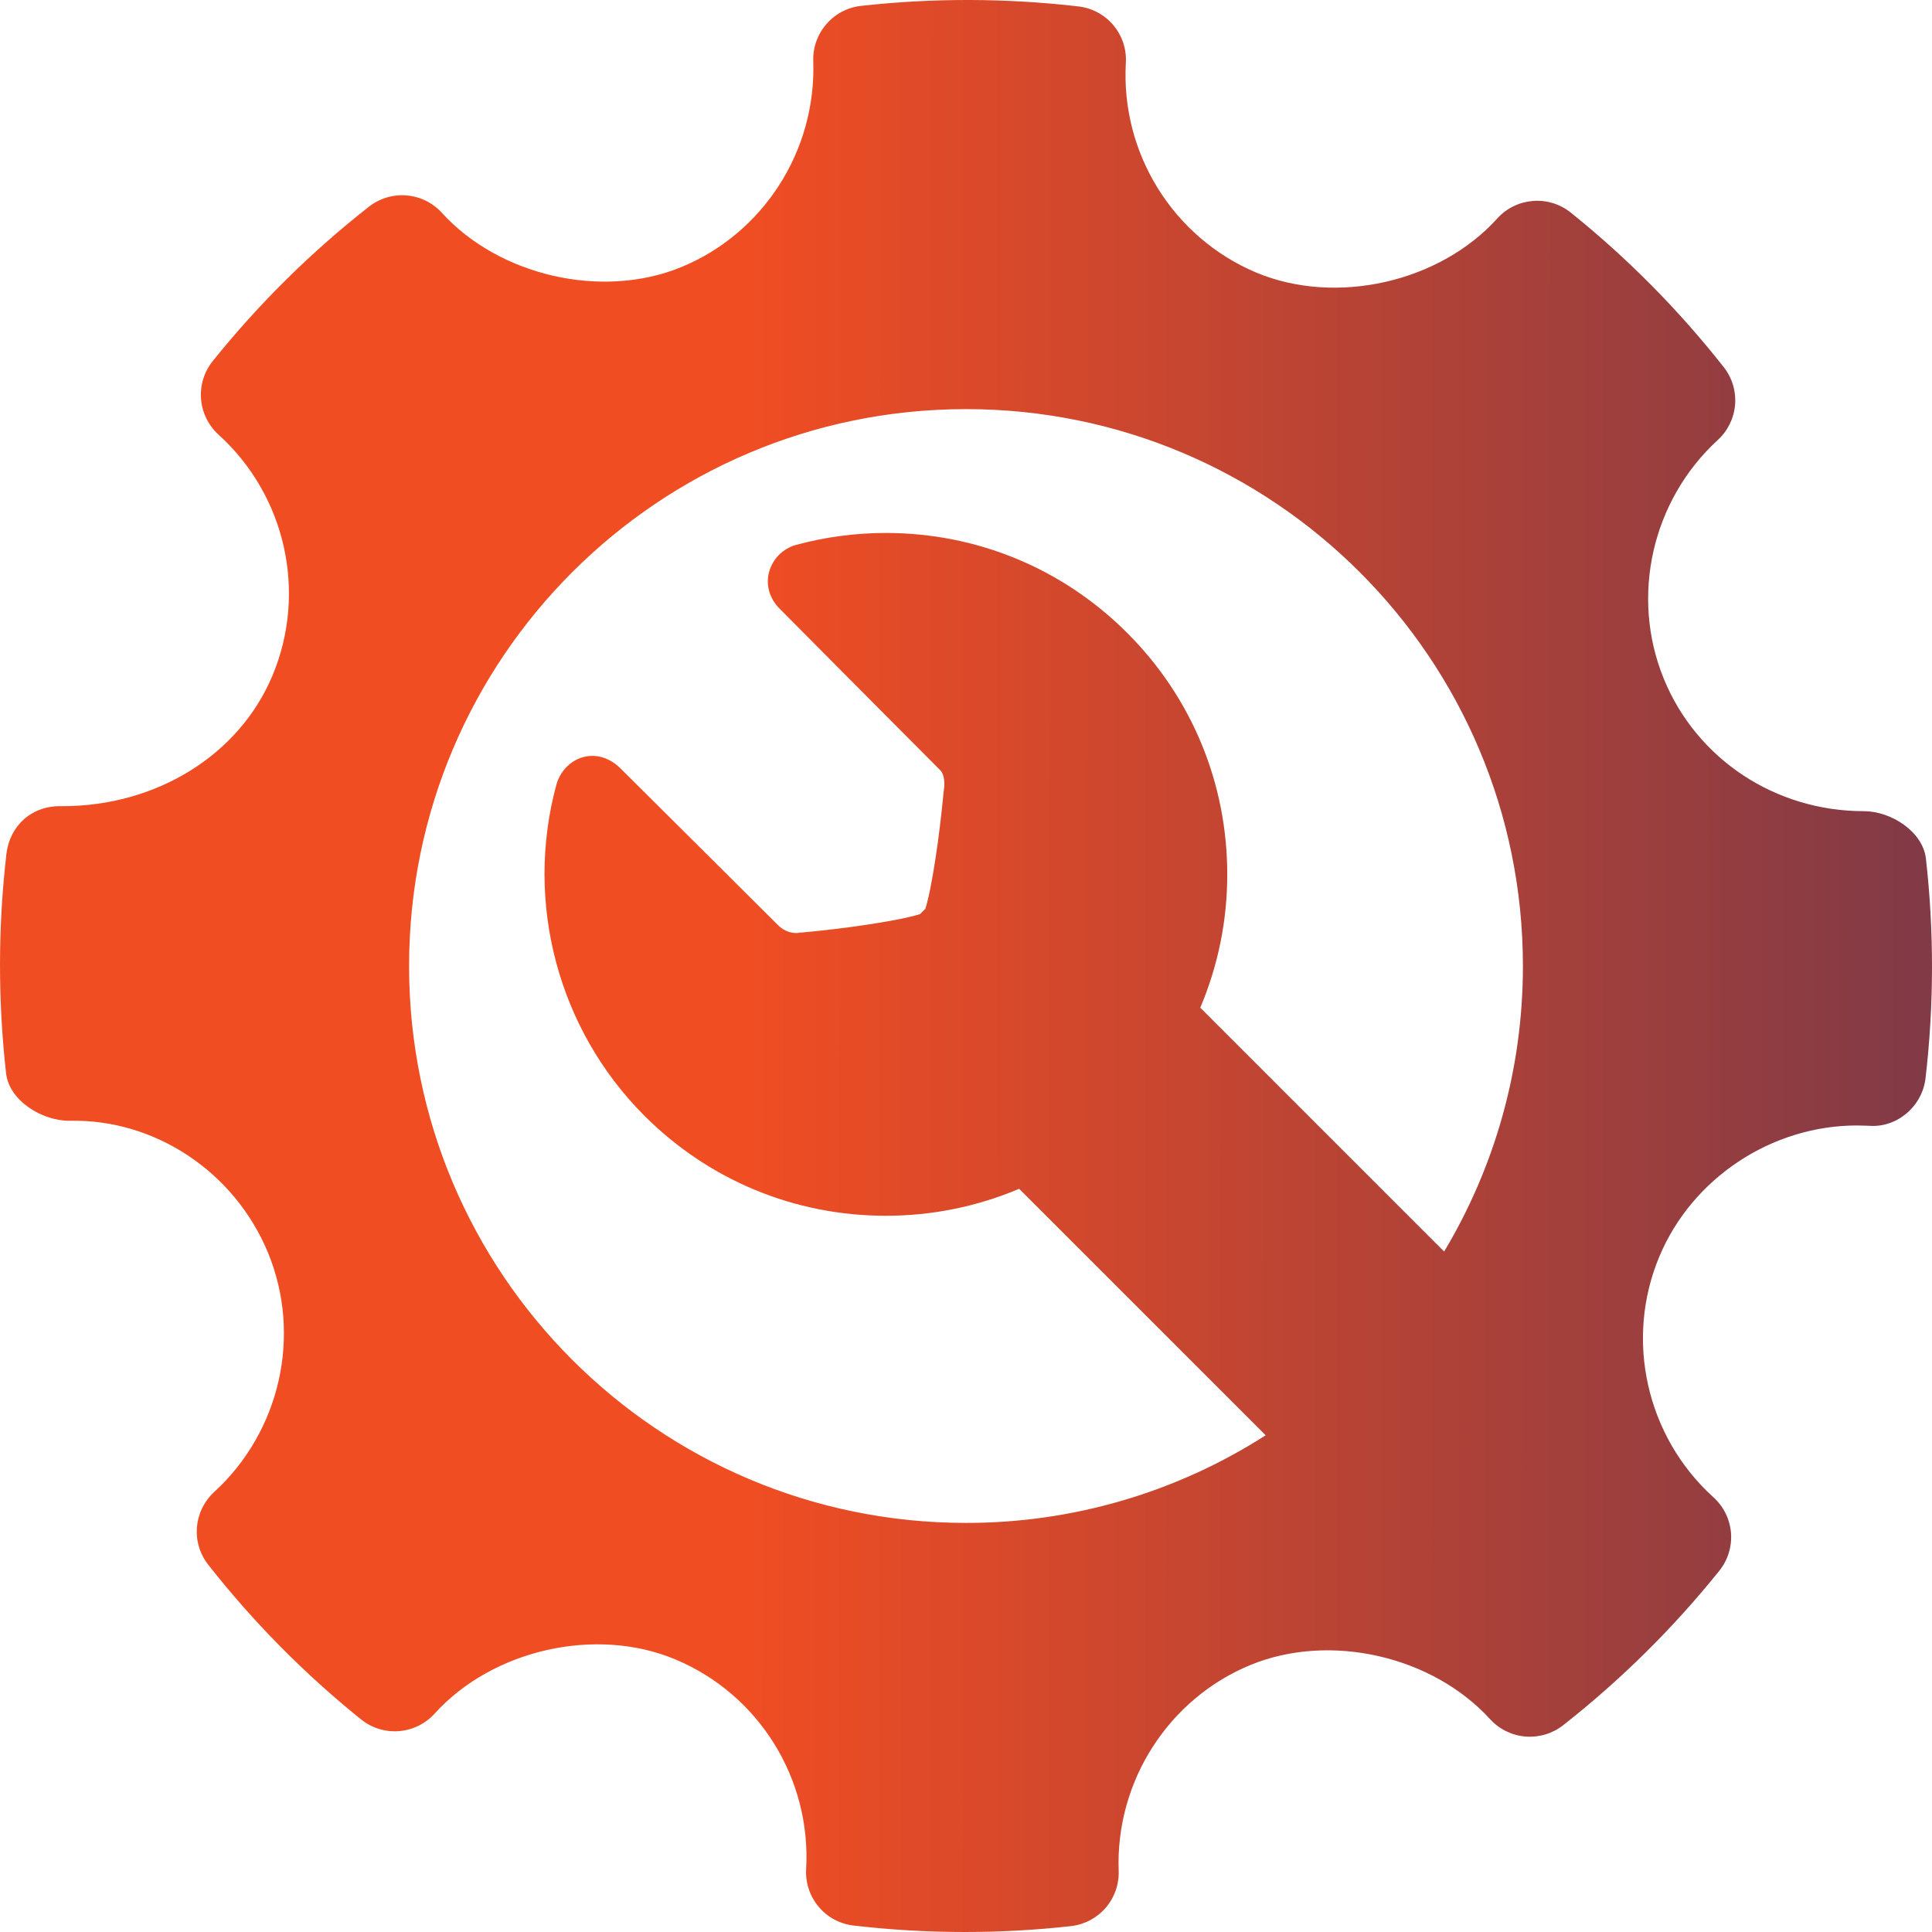 <?xml version="1.0" encoding="UTF-8"?>
<svg xmlns="http://www.w3.org/2000/svg" width="50" height="50" viewBox="0 0 50 50" fill="none">
  <g clip-path="url(#clip0_115_360)">
    <path d="M49.843 22.224C49.764 21.522 48.944 20.993 48.235 20.993C45.944 20.993 43.911 19.648 43.059 17.567C42.188 15.436 42.75 12.952 44.457 11.386C44.716 11.149 44.875 10.823 44.904 10.473C44.932 10.123 44.827 9.776 44.609 9.5C43.445 8.021 42.117 6.679 40.649 5.5C40.079 5.044 39.243 5.107 38.749 5.654C37.259 7.304 34.582 7.918 32.513 7.055C30.362 6.149 29.003 3.968 29.137 1.627C29.158 1.273 29.042 0.924 28.814 0.652C28.586 0.381 28.262 0.207 27.91 0.166C26.042 -0.05 24.158 -0.056 22.285 0.152C21.936 0.19 21.615 0.359 21.386 0.625C21.156 0.89 21.035 1.232 21.047 1.582C21.128 3.901 19.755 6.043 17.624 6.916C15.58 7.751 12.922 7.142 11.435 5.507C11.198 5.247 10.873 5.087 10.523 5.058C10.173 5.029 9.825 5.132 9.549 5.349C8.052 6.522 6.695 7.864 5.504 9.347C5.283 9.623 5.175 9.973 5.203 10.326C5.23 10.679 5.392 11.008 5.653 11.246C7.394 12.823 7.955 15.329 7.051 17.485C6.189 19.54 4.055 20.864 1.612 20.864C0.819 20.838 0.255 21.371 0.167 22.092C-0.052 23.98 -0.055 25.887 0.157 27.776C0.236 28.482 1.08 29.006 1.796 29.006C3.974 28.951 6.063 30.298 6.941 32.432C7.814 34.563 7.252 37.046 5.542 38.614C5.008 39.106 4.939 39.927 5.391 40.497C6.553 41.977 7.88 43.319 9.345 44.499C9.621 44.721 9.973 44.83 10.326 44.801C10.68 44.773 11.01 44.611 11.248 44.348C12.744 42.694 15.42 42.082 17.48 42.946C19.638 43.849 20.996 46.03 20.863 48.372C20.842 48.726 20.958 49.075 21.186 49.346C21.414 49.618 21.737 49.792 22.09 49.833C23.045 49.944 24.006 50 24.97 50C25.884 50 26.799 49.95 27.714 49.848C28.063 49.809 28.384 49.64 28.614 49.375C28.843 49.109 28.964 48.767 28.951 48.416C28.868 46.099 30.244 43.956 32.373 43.085C34.43 42.245 37.076 42.86 38.564 44.493C38.801 44.752 39.127 44.912 39.476 44.941C39.826 44.97 40.174 44.867 40.451 44.651C41.947 43.477 43.304 42.135 44.495 40.652C44.717 40.376 44.825 40.026 44.798 39.673C44.77 39.319 44.608 38.99 44.346 38.752C42.606 37.177 42.042 34.67 42.945 32.516C43.795 30.489 45.849 29.127 48.059 29.127L48.368 29.135C49.086 29.194 49.745 28.641 49.832 27.909C50.052 26.021 50.056 24.113 49.843 22.224ZM25 39.413C17.04 39.413 10.587 32.96 10.587 25C10.587 17.04 17.04 10.588 25 10.588C32.96 10.588 39.413 17.04 39.413 25C39.413 27.702 38.668 30.229 37.374 32.39L31.063 26.079C31.525 24.987 31.763 23.814 31.761 22.628C31.761 20.268 30.842 18.05 29.173 16.381C27.504 14.712 25.285 13.793 22.926 13.793C22.138 13.793 21.354 13.898 20.596 14.104C20.43 14.151 20.28 14.24 20.158 14.362C20.037 14.484 19.95 14.636 19.904 14.802C19.813 15.142 19.915 15.491 20.181 15.757C20.181 15.757 23.297 18.897 24.339 19.939C24.448 20.048 24.448 20.309 24.433 20.402L24.423 20.471C24.318 21.617 24.116 22.993 23.948 23.521C23.926 23.544 23.905 23.562 23.882 23.585C23.858 23.609 23.836 23.633 23.813 23.656C23.277 23.828 21.88 24.033 20.716 24.137L20.716 24.131L20.664 24.144C20.647 24.146 20.631 24.147 20.614 24.147C20.488 24.147 20.303 24.111 20.135 23.943C19.05 22.858 16.057 19.886 16.057 19.886C15.788 19.619 15.512 19.562 15.329 19.562C14.901 19.562 14.518 19.872 14.397 20.315C13.573 23.365 14.447 26.645 16.678 28.876C18.347 30.545 20.566 31.464 22.926 31.464C24.111 31.465 25.285 31.228 26.376 30.766L32.755 37.145C30.441 38.629 27.749 39.416 25 39.413Z" fill="url(#paint0_linear_115_360)"></path>
  </g>
  <defs>
    <linearGradient id="paint0_linear_115_360" x1="0" y1="25" x2="75.478" y2="25.029" gradientUnits="userSpaceOnUse">
      <stop offset="0.256" stop-color="#F04D23"></stop>
      <stop offset="1" stop-color="#242A64"></stop>
    </linearGradient>
    <clipPath id="clip0_115_360">
      <rect width="50" height="50" fill="white"></rect>
    </clipPath>
  </defs>
</svg>
